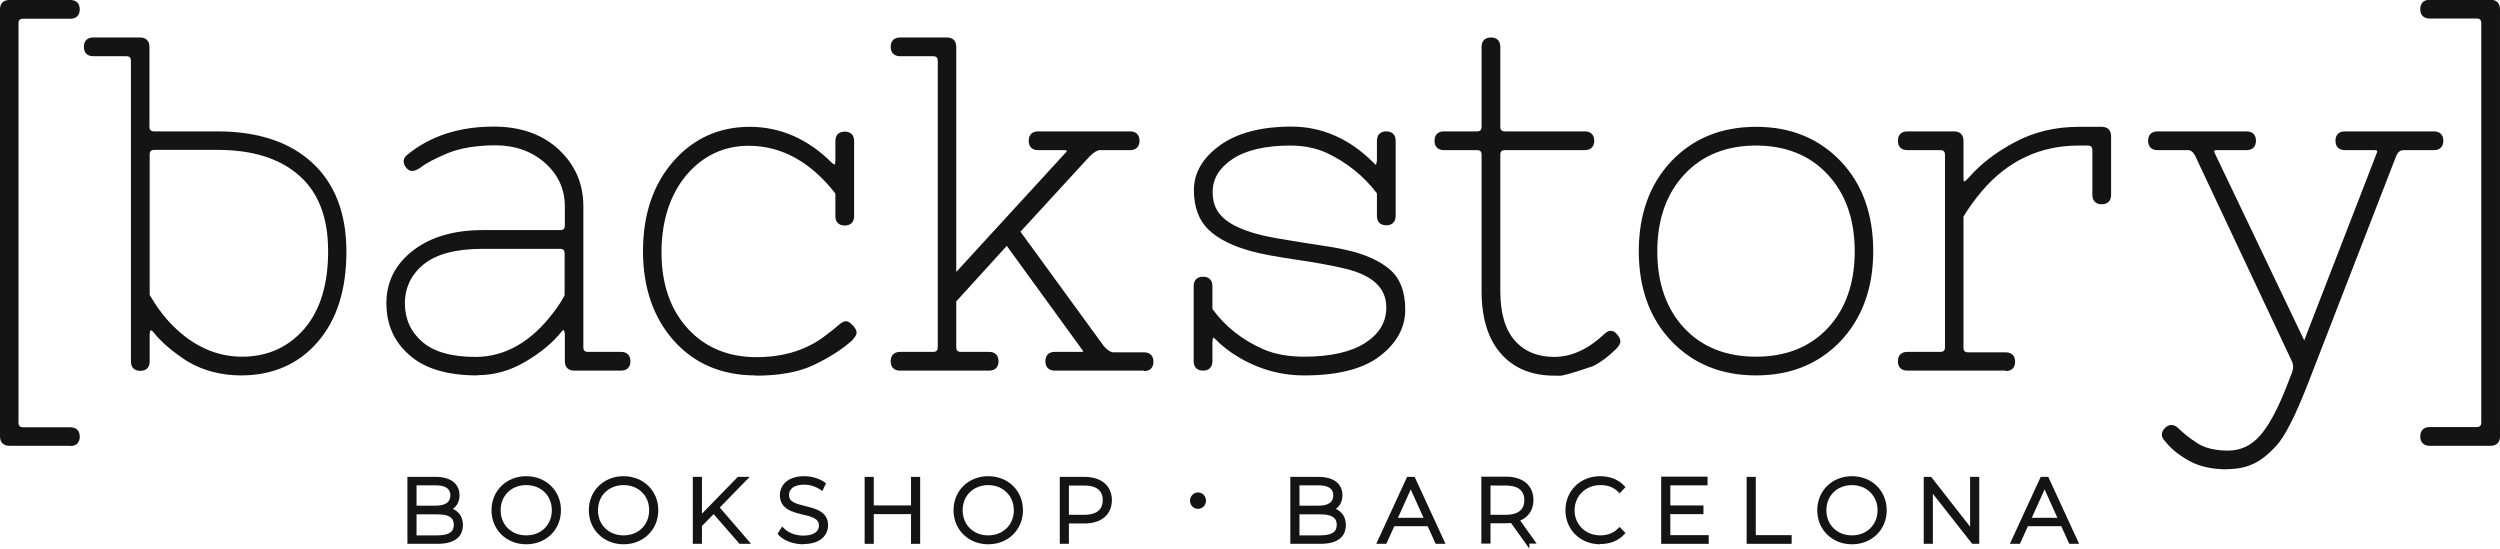 <?xml version="1.0" encoding="UTF-8"?> <svg xmlns="http://www.w3.org/2000/svg" id="Layer_2" viewBox="0 0 109.41 24.01"><g id="_Слой_1"><g><g><path d="M.1,19.1V.41C.1,.2,.2,.1,.41,.1H3.08c.21,0,.31,.1,.31,.31s-.1,.31-.31,.31H1.02c-.21,0-.31,.1-.31,.31V18.49c0,.21,.1,.31,.31,.31H3.08c.21,0,.31,.1,.31,.31s-.1,.31-.31,.31H.41c-.21,0-.31-.1-.31-.31Z" fill="#141414"></path><path d="M3.08,19.51H.41c-.26,0-.41-.15-.41-.41V.41c0-.26,.15-.41,.41-.41H3.08c.26,0,.41,.15,.41,.41s-.15,.41-.41,.41H1.02c-.15,0-.21,.06-.21,.21V18.49c0,.15,.06,.21,.21,.21H3.08c.26,0,.41,.15,.41,.41s-.15,.41-.41,.41ZM.41,.2c-.15,0-.21,.06-.21,.21V19.1c0,.15,.06,.21,.21,.21H3.08c.15,0,.21-.06,.21-.21s-.06-.21-.21-.21H1.02c-.26,0-.41-.15-.41-.41V1.02c0-.26,.15-.41,.41-.41H3.08c.15,0,.21-.06,.21-.21s-.06-.21-.21-.21H.41Z" fill="#141414"></path></g><g><path d="M6.45,5.54c0,.21,.1,.31,.31,.31h2.77c1.74,0,3.1,.45,4.07,1.34,.99,.89,1.48,2.16,1.48,3.82s-.41,2.94-1.23,3.89c-.82,.95-1.92,1.43-3.29,1.43-.85,0-1.62-.2-2.3-.6-.64-.41-1.14-.84-1.48-1.27-.11-.11-.19-.14-.25-.08-.05,.05-.08,.15-.08,.29v1.15c0,.21-.1,.31-.31,.31s-.31-.1-.31-.31V2.67c0-.21-.1-.31-.31-.31h-1.44c-.21,0-.31-.1-.31-.31s.1-.31,.31-.31h2.05c.21,0,.31,.1,.31,.31v3.49Zm0,7.4c.31,.55,.66,1.01,1.05,1.4,.92,.92,1.95,1.38,3.09,1.38s2.07-.41,2.79-1.24c.72-.83,1.08-1.99,1.08-3.47s-.43-2.61-1.29-3.38c-.86-.77-2.07-1.15-3.64-1.15h-2.77c-.21,0-.31,.1-.31,.31v6.16Z" fill="#141414"></path><path d="M10.56,16.43c-.86,0-1.65-.2-2.35-.61-.65-.42-1.16-.85-1.51-1.3-.07-.07-.1-.07-.1-.07-.02,.02-.05,.08-.05,.22v1.15c0,.26-.15,.41-.41,.41s-.41-.15-.41-.41V2.67c0-.15-.06-.21-.21-.21h-1.44c-.26,0-.41-.15-.41-.41s.15-.41,.41-.41h2.05c.26,0,.41,.15,.41,.41v3.49c0,.15,.06,.21,.21,.21h2.77c1.76,0,3.15,.46,4.13,1.36,1,.91,1.51,2.22,1.51,3.9s-.42,2.99-1.26,3.96c-.84,.97-1.97,1.46-3.36,1.46Zm-3.96-2.18h0c.08,0,.16,.05,.25,.14,.34,.44,.83,.86,1.46,1.26,.66,.38,1.42,.58,2.25,.58,1.33,0,2.41-.47,3.21-1.39,.8-.93,1.21-2.22,1.21-3.83s-.49-2.88-1.45-3.75c-.95-.87-2.29-1.31-4-1.31h-2.77c-.26,0-.41-.15-.41-.41V2.05c0-.15-.06-.21-.21-.21h-2.05c-.15,0-.21,.06-.21,.21s.06,.21,.21,.21h1.44c.26,0,.41,.15,.41,.41V15.82c0,.15,.06,.21,.21,.21s.21-.06,.21-.21v-1.15c0-.17,.04-.28,.11-.36,.04-.04,.08-.06,.13-.06Zm3.99,1.56c-1.17,0-2.23-.47-3.16-1.41-.39-.38-.74-.86-1.06-1.42v-.02s-.01-6.19-.01-6.19c0-.26,.15-.41,.41-.41h2.77c1.58,0,2.82,.4,3.7,1.17,.88,.78,1.33,1.95,1.33,3.46s-.37,2.69-1.1,3.54c-.73,.85-1.7,1.28-2.87,1.28Zm-4.04-2.9c.31,.53,.65,.98,1.02,1.35,.89,.89,1.91,1.35,3.02,1.35s2.02-.41,2.72-1.21c.7-.81,1.05-1.95,1.05-3.41s-.42-2.56-1.26-3.3c-.84-.75-2.04-1.13-3.57-1.13h-2.77c-.15,0-.21,.06-.21,.21v6.14Z" fill="#141414"></path></g><g><path d="M21.61,5.65c1.15,0,2.07,.33,2.77,.98,.7,.65,1.05,1.46,1.05,2.41v6.16c0,.21,.1,.31,.31,.31h1.44c.21,0,.31,.1,.31,.31s-.1,.31-.31,.31h-2.05c-.21,0-.31-.1-.31-.31v-1.15c0-.14-.03-.23-.08-.29s-.14-.03-.25,.08c-.37,.47-.88,.89-1.54,1.28-.66,.39-1.34,.59-2.05,.59-1.27,0-2.24-.28-2.9-.85-.66-.57-.99-1.3-.99-2.21s.38-1.65,1.13-2.23c.75-.58,1.75-.87,2.98-.87h3.39c.21,0,.31-.1,.31-.31v-.82c0-.79-.3-1.46-.9-1.98-.6-.53-1.34-.79-2.22-.79s-1.6,.12-2.16,.36c-.56,.24-.96,.45-1.18,.63-.23,.18-.4,.18-.51,.02-.12-.16-.1-.3,.05-.41,.99-.81,2.22-1.21,3.72-1.21Zm3.2,5.44c0-.21-.1-.31-.31-.31h-3.39c-1.19,0-2.07,.23-2.64,.7-.57,.47-.85,1.06-.85,1.78s.26,1.31,.79,1.77c.53,.46,1.33,.69,2.39,.69,1.33,0,2.5-.67,3.51-2.01,.18-.23,.34-.49,.49-.76v-1.85Z" fill="#141414"></path><path d="M20.89,16.43c-1.29,0-2.29-.29-2.96-.88-.68-.58-1.02-1.35-1.02-2.28s.39-1.71,1.17-2.31c.77-.59,1.79-.89,3.04-.89h3.39c.15,0,.21-.06,.21-.21v-.82c0-.76-.29-1.4-.87-1.91-.58-.51-1.31-.77-2.15-.77s-1.57,.12-2.12,.35c-.55,.23-.94,.44-1.16,.61-.16,.12-.29,.17-.42,.16-.09-.01-.17-.07-.24-.16-.15-.21-.12-.41,.07-.55,1-.82,2.27-1.23,3.78-1.23,1.17,0,2.13,.34,2.84,1,.72,.67,1.08,1.5,1.08,2.49v6.16c0,.15,.06,.21,.21,.21h1.44c.26,0,.41,.15,.41,.41s-.15,.41-.41,.41h-2.05c-.26,0-.41-.15-.41-.41v-1.15c0-.13-.03-.19-.05-.22,0,0-.04,.01-.1,.08-.37,.47-.9,.91-1.56,1.3-.67,.4-1.38,.6-2.11,.6Zm.23-6.16c-1.2,0-2.19,.29-2.92,.85-.72,.56-1.09,1.28-1.09,2.15s.32,1.59,.95,2.13c.64,.55,1.59,.83,2.83,.83,.69,0,1.37-.19,2-.57,.64-.38,1.15-.8,1.51-1.26,.1-.1,.18-.15,.26-.15h0c.05,0,.1,.02,.13,.06,.08,.08,.11,.19,.11,.36v1.15c0,.15,.06,.21,.21,.21h2.05c.15,0,.21-.06,.21-.21s-.06-.21-.21-.21h-1.44c-.26,0-.41-.15-.41-.41v-6.16c0-.93-.34-1.71-1.02-2.34-.68-.63-1.59-.95-2.71-.95-1.46,0-2.69,.4-3.66,1.19-.09,.07-.13,.14-.03,.28,.03,.04,.07,.07,.1,.08,.07,0,.16-.03,.26-.12,.23-.18,.64-.4,1.21-.64,.57-.24,1.31-.37,2.2-.37s1.67,.27,2.28,.82c.62,.54,.94,1.24,.94,2.06v.82c0,.26-.15,.41-.41,.41h-3.39Zm-.31,5.55c-1.09,0-1.92-.24-2.46-.71-.55-.48-.83-1.1-.83-1.84s.3-1.37,.89-1.85c.58-.48,1.49-.72,2.7-.72h3.39c.26,0,.41,.15,.41,.41v1.9c-.17,.28-.34,.54-.51,.77-1.03,1.36-2.24,2.05-3.59,2.05Zm.31-4.93c-1.16,0-2.03,.23-2.58,.68-.54,.44-.82,1.02-.82,1.7s.25,1.25,.76,1.69c.51,.44,1.29,.66,2.33,.66,1.29,0,2.45-.66,3.43-1.97,.17-.22,.33-.46,.47-.73v-1.82c0-.15-.06-.21-.21-.21h-3.39Z" fill="#141414"></path></g><g><path d="M36.67,8.42c-1.11-1.44-2.41-2.16-3.9-2.16-1.11,0-2.04,.44-2.79,1.31-.74,.89-1.11,2.04-1.11,3.45s.39,2.54,1.17,3.4c.78,.86,1.81,1.28,3.08,1.28s2.31-.34,3.16-1.03c.22-.16,.39-.3,.51-.41,.12-.11,.22-.15,.29-.11,.07,.03,.14,.09,.21,.17,.07,.08,.1,.15,.1,.22s-.06,.15-.18,.28c-.45,.4-1,.75-1.65,1.05-.65,.3-1.48,.45-2.48,.45-1.45,0-2.62-.5-3.5-1.49-.88-.99-1.33-2.28-1.33-3.85s.43-2.86,1.29-3.85c.86-.99,1.96-1.49,3.28-1.49s2.5,.51,3.52,1.54c.22,.19,.33,.12,.33-.21v-.82c0-.21,.1-.31,.31-.31s.31,.1,.31,.31v3.29c0,.21-.1,.31-.31,.31s-.31-.1-.31-.31v-1.03Z" fill="#141414"></path><path d="M33.07,16.43c-1.47,0-2.68-.51-3.58-1.52-.9-1.01-1.35-2.33-1.35-3.92s.44-2.91,1.32-3.92c.88-1.01,2.01-1.52,3.35-1.52s2.55,.53,3.59,1.57c.08,.07,.12,.08,.13,.08,0,0,.03-.04,.03-.21v-.82c0-.26,.15-.41,.41-.41s.41,.15,.41,.41v3.29c0,.26-.15,.41-.41,.41s-.41-.15-.41-.41v-.99c-1.08-1.39-2.36-2.09-3.8-2.09-1.07,0-1.99,.43-2.72,1.28-.72,.87-1.09,2.01-1.09,3.39s.39,2.5,1.15,3.33c.76,.83,1.77,1.25,3.01,1.25s2.27-.34,3.1-1.01c.21-.16,.38-.29,.51-.41,.06-.05,.24-.21,.4-.13,.08,.04,.16,.11,.24,.2,.08,.1,.13,.19,.13,.28,0,.09-.07,.2-.21,.35-.46,.41-1.03,.76-1.68,1.07-.66,.31-1.51,.46-2.52,.46Zm-.26-10.68c-1.29,0-2.36,.49-3.2,1.46-.84,.97-1.27,2.24-1.27,3.79s.44,2.82,1.3,3.79c.86,.97,2.01,1.46,3.43,1.46,.98,0,1.8-.15,2.43-.44,.64-.29,1.19-.64,1.63-1.03,.15-.15,.15-.2,.15-.2,0-.02-.01-.07-.08-.15-.06-.07-.12-.12-.17-.15,0,0-.06,0-.17,.1-.13,.12-.31,.26-.52,.42-.86,.69-1.95,1.05-3.22,1.05s-2.36-.44-3.16-1.32c-.79-.87-1.2-2.04-1.2-3.47s.38-2.61,1.13-3.51c.77-.9,1.74-1.35,2.87-1.35,1.52,0,2.86,.74,3.98,2.2l.02,.03v1.06c0,.15,.06,.21,.21,.21s.21-.06,.21-.21v-3.29c0-.15-.06-.21-.21-.21s-.21,.06-.21,.21v.82c0,.14-.02,.33-.15,.39-.14,.06-.29-.07-.34-.11-1.01-1.01-2.17-1.52-3.46-1.52Z" fill="#141414"></path></g><g><path d="M39.38,15.51h1.44c.21,0,.31-.1,.31-.31V2.67c0-.21-.1-.31-.31-.31h-1.44c-.21,0-.31-.1-.31-.31s.1-.31,.31-.31h2.05c.21,0,.31,.1,.31,.31V12.16l4.93-5.38c.08-.07,.11-.14,.09-.21-.02-.07-.09-.1-.2-.1h-1.15c-.21,0-.31-.1-.31-.31s.1-.31,.31-.31h4.03c.21,0,.31,.1,.31,.31s-.1,.31-.31,.31h-1.31c-.15,0-.33,.1-.53,.31l-3.08,3.35,3.7,5.07c.18,.21,.35,.31,.51,.31h1.34c.21,0,.31,.1,.31,.31s-.1,.31-.31,.31h-3.9c-.21,0-.31-.1-.31-.31s.1-.31,.31-.31h1.13c.25,0,.28-.1,.1-.31l-3.33-4.58-2.32,2.55v2.03c0,.21,.1,.31,.31,.31h1.23c.21,0,.31,.1,.31,.31s-.1,.31-.31,.31h-3.9c-.21,0-.31-.1-.31-.31s.1-.31,.31-.31Z" fill="#141414"></path><path d="M50.06,16.22h-3.9c-.26,0-.41-.15-.41-.41s.15-.41,.41-.41h1.13c.08,0,.11-.01,.12-.02,0,0-.02-.05-.09-.13l-3.26-4.49-2.21,2.43v2c0,.15,.06,.21,.21,.21h1.23c.26,0,.41,.15,.41,.41s-.15,.41-.41,.41h-3.9c-.26,0-.41-.15-.41-.41s.15-.41,.41-.41h1.44c.15,0,.21-.06,.21-.21V2.67c0-.15-.06-.21-.21-.21h-1.44c-.26,0-.41-.15-.41-.41s.15-.41,.41-.41h2.05c.26,0,.41,.15,.41,.41V11.9l4.76-5.19c.06-.05,.08-.08,.07-.11s-.07-.03-.1-.03h-1.15c-.26,0-.41-.15-.41-.41s.15-.41,.41-.41h4.03c.26,0,.41,.15,.41,.41s-.15,.41-.41,.41h-1.32c-.12,0-.28,.1-.46,.28l-3.02,3.29,3.65,5.01c.15,.17,.3,.27,.43,.27h1.33c.26,0,.41,.15,.41,.41s-.15,.41-.41,.41Zm-3.9-.62c-.15,0-.21,.06-.21,.21s.06,.21,.21,.21h3.9c.15,0,.21-.06,.21-.21s-.06-.21-.21-.21h-1.33c-.2,0-.39-.11-.59-.34l-3.75-5.15,.06-.06,3.08-3.35c.23-.23,.43-.34,.61-.34h1.32c.15,0,.21-.06,.21-.21s-.06-.21-.21-.21h-4.03c-.15,0-.21,.06-.21,.21s.06,.21,.21,.21h1.15c.21,0,.27,.11,.29,.17,.02,.08,.02,.19-.12,.31l-5.09,5.56V2.05c0-.15-.06-.21-.21-.21h-2.05c-.15,0-.21,.06-.21,.21s.06,.21,.21,.21h1.44c.26,0,.41,.15,.41,.41V15.2c0,.26-.15,.41-.41,.41h-1.44c-.15,0-.21,.06-.21,.21s.06,.21,.21,.21h3.9c.15,0,.21-.06,.21-.21s-.06-.21-.21-.21h-1.23c-.26,0-.41-.15-.41-.41v-2.07l.03-.03,2.4-2.64,3.4,4.68c.07,.08,.17,.22,.11,.34-.06,.13-.24,.13-.3,.13h-1.13Z" fill="#141414"></path></g><g><path d="M57.07,15.71c1.19,0,2.11-.21,2.74-.63,.64-.42,.96-.96,.96-1.63,0-.9-.65-1.51-1.95-1.81-.6-.14-1.33-.27-2.18-.39-.84-.12-1.44-.24-1.83-.35-.82-.22-1.44-.52-1.85-.91-.41-.39-.62-.95-.62-1.66s.37-1.35,1.1-1.88c.73-.53,1.76-.8,3.07-.8s2.49,.51,3.51,1.54c.12,.14,.21,.16,.26,.08,.05-.08,.07-.18,.07-.29v-.82c0-.21,.1-.31,.31-.31s.31,.1,.31,.31v3.29c0,.21-.1,.31-.31,.31s-.31-.1-.31-.31v-1.03c-.59-.78-1.34-1.39-2.26-1.83-.48-.22-1.02-.33-1.62-.33-1.12,0-1.99,.2-2.6,.61-.61,.4-.91,.91-.91,1.53s.26,1.09,.79,1.43c.53,.34,1.33,.59,2.41,.75,.47,.08,.94,.16,1.42,.23,.48,.07,.91,.14,1.29,.23,.79,.18,1.41,.45,1.85,.82,.44,.37,.66,.93,.66,1.69s-.36,1.41-1.08,1.96c-.72,.55-1.8,.82-3.24,.82-1.12,0-2.16-.33-3.12-.99-.27-.19-.49-.37-.64-.52-.15-.16-.25-.2-.29-.11-.04,.08-.06,.18-.06,.29v.82c0,.21-.1,.31-.31,.31s-.31-.1-.31-.31v-3.29c0-.21,.1-.31,.31-.31s.31,.1,.31,.31v1.03c.56,.79,1.33,1.4,2.3,1.83,.51,.22,1.11,.33,1.81,.33Z" fill="#141414"></path><path d="M57.07,16.43c-1.14,0-2.21-.34-3.18-1-.28-.2-.5-.38-.65-.54-.07-.07-.11-.1-.14-.12-.03,.06-.04,.14-.04,.22v.82c0,.26-.15,.41-.41,.41s-.41-.15-.41-.41v-3.29c0-.26,.15-.41,.41-.41s.41,.15,.41,.41v1c.55,.76,1.3,1.36,2.24,1.77,.49,.21,1.09,.32,1.77,.32,1.17,0,2.07-.21,2.69-.61,.61-.4,.91-.91,.91-1.55,0-.86-.61-1.42-1.87-1.71-.6-.14-1.33-.27-2.17-.39-.85-.13-1.45-.24-1.84-.35-.83-.22-1.47-.54-1.89-.94-.43-.41-.65-.99-.65-1.74s.38-1.41,1.14-1.96c.75-.54,1.8-.82,3.13-.82s2.54,.53,3.58,1.57c.08,.09,.12,.1,.12,.1,.02-.06,.04-.14,.04-.23v-.82c0-.26,.15-.41,.41-.41s.41,.15,.41,.41v3.29c0,.26-.15,.41-.41,.41s-.41-.15-.41-.41v-.99c-.57-.75-1.31-1.35-2.2-1.77-.46-.21-1-.32-1.58-.32-1.1,0-1.96,.2-2.54,.59-.58,.39-.87,.86-.87,1.45s.24,1.02,.75,1.34c.51,.33,1.31,.57,2.38,.73,.46,.08,.93,.16,1.42,.23,.48,.07,.92,.14,1.3,.23,.81,.18,1.45,.47,1.89,.84,.46,.39,.69,.98,.69,1.77s-.38,1.48-1.12,2.04c-.73,.56-1.84,.84-3.3,.84Zm-3.99-1.87c.08,0,.18,.06,.3,.19,.14,.15,.35,.32,.62,.51,.94,.64,1.97,.97,3.07,.97,1.41,0,2.48-.27,3.17-.8,.69-.53,1.04-1.16,1.04-1.88s-.21-1.27-.62-1.62c-.42-.36-1.03-.63-1.81-.8-.38-.08-.81-.16-1.29-.22-.49-.07-.97-.15-1.42-.23-1.09-.17-1.91-.42-2.45-.76-.56-.35-.84-.86-.84-1.51s.32-1.19,.96-1.61c.62-.41,1.52-.62,2.66-.62,.61,0,1.17,.11,1.67,.34,.93,.44,1.7,1.07,2.3,1.86l.02,.03v1.06c0,.15,.06,.21,.21,.21s.21-.06,.21-.21v-3.29c0-.15-.06-.21-.21-.21s-.21,.06-.21,.21v.82c0,.13-.03,.24-.09,.34-.03,.05-.08,.09-.14,.09,0,0-.01,0-.02,0-.08,0-.16-.05-.26-.16-1-1-2.16-1.51-3.44-1.51s-2.3,.26-3.01,.78c-.7,.51-1.06,1.12-1.06,1.8s.2,1.22,.59,1.59c.4,.38,1,.68,1.8,.89,.38,.11,.99,.22,1.82,.35,.85,.12,1.58,.25,2.19,.39,1.35,.31,2.03,.95,2.03,1.91,0,.7-.34,1.28-1,1.72-.65,.43-1.59,.64-2.8,.64-.71,0-1.33-.11-1.85-.34-.99-.43-1.77-1.06-2.34-1.86l-.02-.03v-1.06c0-.15-.06-.21-.21-.21s-.21,.06-.21,.21v3.29c0,.15,.06,.21,.21,.21s.21-.06,.21-.21v-.82c0-.12,.02-.24,.07-.33,.03-.05,.07-.09,.13-.1,0,0,.02,0,.03,0Z" fill="#141414"></path></g><g><path d="M70.28,14.69c.14-.14,.26-.15,.37-.04,.11,.11,.16,.2,.16,.27,.01,.07-.03,.16-.14,.27-.33,.33-.66,.58-.99,.74-.85,.29-1.34,.43-1.46,.42-.12,0-.19-.01-.21-.01-.96,0-1.71-.31-2.26-.92-.55-.62-.82-1.51-.82-2.67V6.78c0-.21-.1-.31-.31-.31h-1.44c-.21,0-.31-.1-.31-.31s.1-.31,.31-.31h1.44c.21,0,.31-.1,.31-.31V2.05c0-.21,.1-.31,.31-.31s.31,.1,.31,.31v3.49c0,.21,.1,.31,.31,.31h3.49c.21,0,.31,.1,.31,.31s-.1,.31-.31,.31h-3.49c-.21,0-.31,.1-.31,.31v5.96c0,.99,.22,1.73,.66,2.23,.44,.5,1.04,.75,1.82,.75s1.52-.34,2.25-1.03Z" fill="#141414"></path><path d="M68.23,16.44s0,0-.01,0c-.12,0-.19,0-.2,0-.98,0-1.77-.32-2.33-.96-.56-.63-.85-1.55-.85-2.74V6.78c0-.15-.06-.21-.21-.21h-1.44c-.26,0-.41-.15-.41-.41s.15-.41,.41-.41h1.44c.15,0,.21-.06,.21-.21V2.05c0-.26,.15-.41,.41-.41s.41,.15,.41,.41v3.49c0,.15,.06,.21,.21,.21h3.49c.26,0,.41,.15,.41,.41s-.15,.41-.41,.41h-3.49c-.15,0-.21,.06-.21,.21v5.96c0,.96,.21,1.68,.63,2.16,.42,.48,1,.72,1.74,.72s1.48-.34,2.18-1c.25-.25,.44-.11,.51-.04,.13,.13,.19,.24,.19,.34,.02,.08-.04,.2-.17,.34-.34,.34-.68,.59-1.01,.76-1.11,.38-1.39,.43-1.5,.43Zm-5.04-10.49c-.15,0-.21,.06-.21,.21s.06,.21,.21,.21h1.44c.26,0,.41,.15,.41,.41v5.96c0,1.13,.27,2.01,.8,2.6,.53,.59,1.26,.89,2.19,.89,.01,0,.08,0,.21,0h0c.06,0,.32-.04,1.42-.42,.3-.15,.63-.4,.95-.72,.12-.12,.12-.17,.12-.18,0-.03,0-.09-.14-.21-.04-.04-.09-.09-.23,.04h0c-.74,.7-1.52,1.06-2.32,1.06s-1.44-.26-1.89-.78c-.45-.52-.68-1.29-.68-2.3V6.78c0-.26,.15-.41,.41-.41h3.49c.15,0,.21-.06,.21-.21s-.06-.21-.21-.21h-3.49c-.26,0-.41-.15-.41-.41V2.05c0-.15-.06-.21-.21-.21s-.21,.06-.21,.21v3.49c0,.26-.15,.41-.41,.41h-1.44Z" fill="#141414"></path></g><g><path d="M73.22,14.85c-.93-.99-1.4-2.27-1.4-3.86s.47-2.88,1.4-3.86c.93-.99,2.14-1.48,3.64-1.48s2.7,.49,3.64,1.48c.93,.99,1.4,2.27,1.4,3.86s-.47,2.88-1.4,3.86c-.93,.99-2.14,1.48-3.64,1.48s-2.71-.49-3.64-1.48Zm3.64-8.59c-1.33,0-2.4,.43-3.2,1.29-.81,.86-1.21,2.01-1.21,3.44s.4,2.57,1.2,3.43c.8,.86,1.87,1.28,3.22,1.28s2.41-.43,3.22-1.28c.8-.86,1.2-2,1.2-3.43s-.4-2.58-1.21-3.44c-.81-.86-1.88-1.29-3.2-1.29Z" fill="#141414"></path><path d="M76.85,16.43c-1.52,0-2.76-.51-3.71-1.51-.95-1-1.42-2.32-1.42-3.93s.48-2.93,1.42-3.93c.95-1,2.19-1.51,3.71-1.51s2.76,.51,3.71,1.51c.95,1,1.42,2.32,1.42,3.93s-.48,2.93-1.42,3.93c-.95,1-2.19,1.51-3.71,1.51Zm0-10.68c-1.46,0-2.66,.49-3.56,1.45-.91,.96-1.37,2.24-1.37,3.79s.46,2.83,1.37,3.79h0c.91,.96,2.11,1.45,3.56,1.45s2.66-.49,3.56-1.45c.91-.96,1.37-2.24,1.37-3.79s-.46-2.83-1.37-3.79c-.91-.96-2.11-1.45-3.56-1.45Zm0,10.07c-1.37,0-2.47-.44-3.29-1.32-.82-.87-1.23-2.05-1.23-3.5s.42-2.63,1.24-3.51c.82-.88,1.93-1.33,3.28-1.33s2.45,.45,3.28,1.33c.82,.88,1.24,2.06,1.24,3.51s-.41,2.63-1.23,3.5c-.82,.87-1.92,1.32-3.29,1.32Zm0-9.45c-1.29,0-2.35,.42-3.13,1.26-.79,.84-1.19,1.98-1.19,3.37s.4,2.53,1.18,3.36c.78,.83,1.83,1.25,3.14,1.25s2.36-.42,3.14-1.25c.78-.83,1.18-1.96,1.18-3.36s-.4-2.53-1.19-3.37c-.78-.84-1.84-1.26-3.13-1.26Z" fill="#141414"></path></g><g><path d="M90.97,6.26c-1.73,0-3.16,.68-4.31,2.03-.33,.38-.6,.77-.82,1.15v5.75c0,.21,.1,.31,.31,.31h1.64c.21,0,.31,.1,.31,.31s-.1,.31-.31,.31h-4.31c-.21,0-.31-.1-.31-.31s.1-.31,.31-.31h1.44c.21,0,.31-.1,.31-.31V6.78c0-.21-.1-.31-.31-.31h-1.44c-.21,0-.31-.1-.31-.31s.1-.31,.31-.31h2.05c.21,0,.31,.1,.31,.31v1.62c0,.34,.14,.35,.43,.02,.51-.58,1.17-1.08,1.98-1.51,.81-.43,1.72-.65,2.72-.65h1.01c.21,0,.31,.1,.31,.31v2.57c0,.21-.1,.31-.31,.31s-.31-.1-.31-.31v-1.95c0-.21-.1-.31-.31-.31h-.39Z" fill="#141414"></path><path d="M87.78,16.22h-4.31c-.26,0-.41-.15-.41-.41s.15-.41,.41-.41h1.44c.15,0,.21-.06,.21-.21V6.78c0-.15-.06-.21-.21-.21h-1.44c-.26,0-.41-.15-.41-.41s.15-.41,.41-.41h2.05c.26,0,.41,.15,.41,.41v1.62c0,.12,.02,.16,.03,.17,0,0,.07-.03,.23-.21,.51-.58,1.19-1.1,2.01-1.53,.83-.44,1.76-.66,2.77-.66h1.01c.26,0,.41,.15,.41,.41v2.57c0,.26-.15,.41-.41,.41s-.41-.15-.41-.41v-1.95c0-.15-.06-.21-.21-.21h-.39c-1.69,0-3.11,.67-4.24,2-.31,.37-.58,.74-.8,1.11v5.73c0,.15,.06,.21,.21,.21h1.64c.26,0,.41,.15,.41,.41s-.15,.41-.41,.41Zm-4.31-.62c-.15,0-.21,.06-.21,.21s.06,.21,.21,.21h4.31c.15,0,.21-.06,.21-.21s-.06-.21-.21-.21h-1.64c-.26,0-.41-.15-.41-.41v-5.8c.24-.39,.52-.78,.85-1.17,1.17-1.37,2.64-2.07,4.39-2.07h.39c.26,0,.41,.15,.41,.41v1.95c0,.15,.06,.21,.21,.21s.21-.06,.21-.21v-2.57c0-.15-.06-.21-.21-.21h-1.01c-.98,0-1.88,.21-2.67,.64-.8,.42-1.46,.93-1.95,1.49-.2,.23-.34,.31-.46,.26-.13-.05-.15-.22-.15-.35v-1.62c0-.15-.06-.21-.21-.21h-2.05c-.15,0-.21,.06-.21,.21s.06,.21,.21,.21h1.44c.26,0,.41,.15,.41,.41V15.2c0,.26-.15,.41-.41,.41h-1.44Z" fill="#141414"></path></g><g><path d="M99.54,19.43c-.35,.38-.68,.65-1.01,.79-.32,.14-.67,.22-1.06,.22-.64,0-1.18-.12-1.62-.36-.44-.24-.77-.51-1.01-.81-.16-.16-.18-.32-.04-.46,.14-.14,.28-.15,.43-.01,.23,.23,.52,.46,.87,.69,.35,.23,.82,.34,1.4,.34s1.08-.24,1.49-.71c.41-.47,.81-1.23,1.21-2.27l.21-.53c.05-.18,.05-.34,0-.49l-4.25-9.04c-.11-.21-.25-.31-.41-.31h-1.34c-.21,0-.31-.1-.31-.31s.1-.31,.31-.31h3.9c.21,0,.31,.1,.31,.31s-.1,.31-.31,.31h-1.27c-.25,0-.31,.1-.21,.31l3.88,8.12c.07,.19,.14,.19,.23,0l3.14-8.12c.1-.21,.03-.31-.21-.31h-1.27c-.21,0-.31-.1-.31-.31s.1-.31,.31-.31h3.9c.21,0,.31,.1,.31,.31s-.1,.31-.31,.31h-1.34c-.18,0-.32,.1-.41,.31l-3.9,10.07c-.53,1.34-.98,2.21-1.33,2.59Z" fill="#141414"></path><path d="M97.48,20.54c-.66,0-1.22-.12-1.67-.37-.45-.25-.8-.53-1.04-.84-.27-.26-.14-.48-.03-.59,.17-.18,.38-.19,.57-.02,.23,.23,.52,.46,.86,.68,.33,.21,.78,.32,1.34,.32s1.03-.23,1.41-.67c.4-.46,.8-1.22,1.19-2.24l.21-.54c.05-.15,.05-.29,0-.42l-4.25-9.03c-.09-.17-.19-.25-.32-.25h-1.33c-.26,0-.41-.15-.41-.41s.15-.41,.41-.41h3.9c.26,0,.41,.15,.41,.41s-.15,.41-.41,.41h-1.27c-.11,0-.15,.02-.15,.03,0,0,0,.05,.04,.13l3.88,8.12s.02,.04,.02,.05c0-.01,.01-.03,.02-.05l3.14-8.11c.04-.09,.04-.13,.03-.14,0-.01-.05-.03-.14-.03h-1.27c-.26,0-.41-.15-.41-.41s.15-.41,.41-.41h3.9c.26,0,.41,.15,.41,.41s-.15,.41-.41,.41h-1.33c-.09,0-.22,.03-.32,.25l-3.9,10.06c-.54,1.37-.98,2.22-1.34,2.62h0c-.36,.39-.71,.67-1.04,.81-.33,.15-.7,.22-1.1,.22Zm-2.45-1.74s-.09,.03-.15,.08c-.07,.08-.12,.17,.04,.32,.23,.3,.56,.56,.98,.79,.42,.23,.95,.35,1.58,.35,.37,0,.71-.07,1.02-.21,.31-.14,.63-.4,.97-.77h0c.34-.37,.78-1.23,1.31-2.56l3.9-10.07c.12-.25,.28-.37,.5-.37h1.33c.15,0,.21-.06,.21-.21s-.06-.21-.21-.21h-3.9c-.15,0-.21,.06-.21,.21s.06,.21,.21,.21h1.27c.16,0,.26,.04,.31,.12,.05,.08,.05,.19-.02,.33l-3.14,8.11c-.02,.06-.09,.21-.21,.21h0c-.12,0-.18-.15-.2-.21l-3.88-8.11c-.07-.13-.08-.24-.03-.32,.05-.09,.16-.13,.33-.13h1.27c.15,0,.21-.06,.21-.21s-.06-.21-.21-.21h-3.9c-.15,0-.21,.06-.21,.21s.06,.21,.21,.21h1.33c.2,0,.37,.12,.5,.36l4.26,9.04c.07,.18,.07,.37,0,.57l-.21,.54c-.4,1.05-.81,1.82-1.23,2.3-.43,.49-.95,.74-1.56,.74s-1.09-.12-1.45-.35c-.35-.23-.65-.46-.89-.7-.05-.05-.1-.07-.14-.07Z" fill="#141414"></path></g><g><path d="M106.02,19.1c0-.21,.1-.31,.31-.31h2.05c.21,0,.31-.1,.31-.31V1.02c0-.21-.1-.31-.31-.31h-2.05c-.21,0-.31-.1-.31-.31s.1-.31,.31-.31h2.67c.21,0,.31,.1,.31,.31V19.1c0,.21-.1,.31-.31,.31h-2.67c-.21,0-.31-.1-.31-.31Z" fill="#141414"></path><path d="M109,19.51h-2.67c-.26,0-.41-.15-.41-.41s.15-.41,.41-.41h2.05c.15,0,.21-.06,.21-.21V1.02c0-.15-.06-.21-.21-.21h-2.05c-.26,0-.41-.15-.41-.41s.15-.41,.41-.41h2.67c.26,0,.41,.15,.41,.41V19.1c0,.26-.15,.41-.41,.41Zm-2.67-.62c-.15,0-.21,.06-.21,.21s.06,.21,.21,.21h2.67c.15,0,.21-.06,.21-.21V.41c0-.15-.06-.21-.21-.21h-2.67c-.15,0-.21,.06-.21,.21s.06,.21,.21,.21h2.05c.26,0,.41,.15,.41,.41V18.49c0,.26-.15,.41-.41,.41h-2.05Z" fill="#141414"></path></g><g><path d="M20.16,22.98c0,.46-.34,.72-1.01,.72h-1.22v-2.73h1.14c.59,0,.94,.25,.94,.7,0,.32-.18,.53-.46,.62,.39,.07,.6,.31,.6,.69Zm-2.03-1.84v1.09h.93c.47,0,.75-.18,.75-.55s-.27-.54-.75-.54h-.93Zm1.83,1.82c0-.39-.28-.56-.81-.56h-1.02v1.13h1.02c.52,0,.81-.17,.81-.57Z" fill="#141414"></path><path d="M19.15,23.8h-1.32v-2.93h1.24c.65,0,1.04,.3,1.04,.8,0,.26-.1,.47-.29,.6,.28,.13,.44,.37,.44,.71,0,.31-.14,.82-1.11,.82Zm-1.12-.2h0v-2.46h.1v-.07h-.1v2.53Zm.2-.17h.92c.29,0,.49-.06,.6-.16,.07-.07,.11-.17,.11-.3,0-.2-.07-.46-.71-.46h-.92v.93Zm1.81-.3s0,0,0,.01c0,0,0,0,0-.01Zm-1.81-1h.83c.43,0,.65-.15,.65-.45s-.22-.44-.65-.44h-.83v.89Zm1.55-.83c.08,.1,.12,.23,.12,.38,0,.03,0,.06,0,.09,0-.04,0-.07,0-.11,0-.16-.05-.28-.13-.37Z" fill="#141414"></path></g><g><path d="M21.6,22.33c0-.79,.61-1.39,1.42-1.39s1.42,.59,1.42,1.39-.61,1.39-1.42,1.39-1.42-.59-1.42-1.39Zm2.64,0c0-.69-.52-1.2-1.22-1.2s-1.22,.51-1.22,1.2,.52,1.2,1.22,1.2,1.22-.51,1.22-1.2Z" fill="#141414"></path><path d="M23.03,23.82c-.87,0-1.52-.64-1.52-1.49s.65-1.49,1.52-1.49,1.52,.64,1.52,1.49-.65,1.49-1.52,1.49Zm0-2.59c-.65,0-1.12,.46-1.12,1.1s.47,1.1,1.12,1.1,1.12-.46,1.12-1.1-.47-1.1-1.12-1.1Zm.96,.19c.22,.23,.36,.55,.36,.91s-.13,.68-.36,.91c.23-.23,.36-.54,.36-.91s-.13-.68-.36-.91Z" fill="#141414"></path></g><g><path d="M25.87,22.33c0-.79,.61-1.39,1.42-1.39s1.42,.59,1.42,1.39-.61,1.39-1.42,1.39-1.42-.59-1.42-1.39Zm2.64,0c0-.69-.52-1.2-1.22-1.2s-1.22,.51-1.22,1.2,.52,1.2,1.22,1.2,1.22-.51,1.22-1.2Z" fill="#141414"></path><path d="M27.29,23.82c-.87,0-1.52-.64-1.52-1.49s.65-1.49,1.52-1.49,1.52,.64,1.52,1.49-.65,1.49-1.52,1.49Zm0-2.59c-.65,0-1.12,.46-1.12,1.1s.47,1.1,1.12,1.1,1.12-.46,1.12-1.1-.47-1.1-1.12-1.1Zm1.21,.58c.07,.16,.1,.34,.1,.53s-.04,.37-.1,.53c.07-.16,.11-.34,.11-.53s-.04-.37-.11-.53Z" fill="#141414"></path></g><g><path d="M31.23,22.35l-.61,.63v.72h-.2v-2.73h.2v1.76l1.71-1.76h.24l-1.2,1.24,1.28,1.49h-.24l-1.18-1.35Z" fill="#141414"></path><polygon points="32.87 23.8 32.36 23.8 32.33 23.76 31.23 22.5 30.72 23.02 30.72 23.8 30.32 23.8 30.32 20.87 30.72 20.87 30.72 22.48 32.29 20.87 32.81 20.87 31.5 22.21 32.87 23.8" fill="#141414"></polygon></g><g><path d="M34.16,23.35l.09-.15c.19,.2,.53,.34,.9,.34,.55,0,.79-.24,.79-.53,0-.82-1.71-.33-1.71-1.34,0-.39,.3-.73,.97-.73,.3,0,.61,.09,.82,.25l-.07,.16c-.23-.16-.5-.23-.75-.23-.53,0-.77,.25-.77,.55,0,.82,1.71,.34,1.71,1.33,0,.39-.31,.72-.98,.72-.41,0-.8-.15-1-.37Z" fill="#141414"></path><path d="M35.15,23.82c-.43,0-.85-.16-1.07-.4l-.05-.06,.2-.32,.09,.09c.18,.19,.51,.31,.83,.31,.44,0,.69-.16,.69-.44,0-.29-.27-.38-.71-.48-.44-.11-1-.24-1-.85,0-.38,.28-.83,1.07-.83,.32,0,.65,.1,.88,.26l.07,.05-.16,.34-.1-.07c-.2-.13-.45-.21-.69-.21-.42,0-.67,.17-.67,.45,0,.3,.27,.38,.72,.49,.44,.11,.99,.24,.99,.84,0,.38-.28,.82-1.08,.82Zm.71-1.22c.1,.08,.17,.2,.18,.35,0-.16-.07-.27-.18-.35Zm-1.52-.86c.01,.14,.07,.24,.17,.32-.09-.08-.15-.18-.17-.32Z" fill="#141414"></path></g><g><path d="M40.17,20.96v2.73h-.2v-1.3h-1.83v1.3h-.2v-2.73h.2v1.26h1.83v-1.26h.2Z" fill="#141414"></path><polygon points="40.27 23.8 39.87 23.8 39.87 22.5 38.24 22.5 38.24 23.8 37.84 23.8 37.84 20.87 38.24 20.87 38.24 22.12 39.87 22.12 39.87 20.87 40.27 20.87 40.27 23.8" fill="#141414"></polygon></g><g><path d="M41.83,22.33c0-.79,.61-1.39,1.42-1.39s1.42,.59,1.42,1.39-.61,1.39-1.42,1.39-1.42-.59-1.42-1.39Zm2.64,0c0-.69-.52-1.2-1.22-1.2s-1.22,.51-1.22,1.2,.52,1.2,1.22,1.2,1.22-.51,1.22-1.2Z" fill="#141414"></path><path d="M43.25,23.82c-.87,0-1.52-.64-1.52-1.49s.65-1.49,1.52-1.49,1.52,.64,1.52,1.49-.65,1.49-1.52,1.49Zm0-2.59c-.65,0-1.12,.46-1.12,1.1s.47,1.1,1.12,1.1,1.12-.47,1.12-1.1-.48-1.1-1.12-1.1Zm.96,.19c.22,.23,.36,.55,.36,.91s-.13,.68-.36,.91c.23-.23,.36-.54,.36-.91s-.13-.68-.36-.91Z" fill="#141414"></path></g><g><path d="M48.56,21.89c0,.57-.41,.92-1.1,.92h-.78v.89h-.2v-2.73h.98c.69,0,1.1,.34,1.1,.92Zm-.2,0c0-.47-.31-.74-.9-.74h-.78v1.48h.78c.59,0,.9-.27,.9-.74Z" fill="#141414"></path><path d="M46.78,23.8h-.4v-2.93h1.08c.74,0,1.2,.39,1.2,1.02s-.46,1.02-1.2,1.02h-.68v.89Zm-.2-1.09h0v-1.64s0,1.64,0,1.64Zm.2-.18h.68c.36,0,.8-.11,.8-.64s-.43-.64-.8-.64h-.68v1.28Zm1.63-.96c.03,.09,.05,.2,.05,.32s-.02,.22-.05,.32c.04-.09,.06-.2,.06-.32s-.02-.22-.05-.32Z" fill="#141414"></path></g><g><path d="M52.17,21.91c0-.15,.11-.26,.25-.26s.25,.11,.25,.26-.11,.26-.25,.26-.25-.11-.25-.26Z" fill="#141414"></path><path d="M52.43,22.27c-.2,0-.35-.16-.35-.36s.16-.36,.35-.36,.35,.16,.35,.36-.16,.36-.35,.36Zm0-.52c-.09,0-.16,.07-.16,.16s.07,.16,.16,.16,.15-.07,.15-.16-.07-.16-.15-.16Z" fill="#141414"></path></g><g><path d="M58.8,22.98c0,.46-.34,.72-1.01,.72h-1.22v-2.73h1.14c.59,0,.94,.25,.94,.7,0,.32-.18,.53-.46,.62,.39,.07,.6,.31,.6,.69Zm-2.03-1.84v1.09h.93c.47,0,.75-.18,.75-.55s-.27-.54-.75-.54h-.93Zm1.83,1.82c0-.39-.28-.56-.81-.56h-1.02v1.13h1.02c.52,0,.81-.17,.81-.57Z" fill="#141414"></path><path d="M57.79,23.8h-1.32v-2.93h1.24c.65,0,1.04,.3,1.04,.8,0,.26-.1,.47-.29,.6,.28,.13,.44,.37,.44,.71,0,.31-.14,.82-1.11,.82Zm-.92-.37h.92c.29,0,.49-.06,.6-.16,.07-.07,.11-.17,.11-.3,0-.2-.07-.46-.71-.46h-.92v.93Zm1.83-.41c0,.08-.02,.15-.05,.21,.03-.06,.04-.13,.05-.21Zm-1.83-.89h.83c.43,0,.65-.15,.65-.45s-.22-.44-.65-.44h-.83v.89Zm1.55-.83c.08,.1,.13,.23,.13,.39,0,.03,0,.06,0,.09,0-.04,0-.07,0-.11,0-.16-.05-.28-.13-.37Zm-1.75-.16h.1v-.07h-.1v.07Z" fill="#141414"></path></g><g><path d="M62.54,22.93h-1.58l-.35,.77h-.21l1.26-2.73h.2l1.26,2.73h-.21l-.35-.77Zm-.07-.17l-.72-1.58-.71,1.58h1.43Z" fill="#141414"></path><path d="M63.26,23.8h-.43l-.35-.77h-1.46l-.35,.77h-.44l1.35-2.93h.33l1.35,2.93Zm-2.08-1.14h1.12l-.56-1.24-.56,1.24Z" fill="#141414"></path></g><g><path d="M66.83,23.7l-.65-.91c-.09,.01-.17,.02-.27,.02h-.78v.89h-.2v-2.73h.98c.69,0,1.1,.34,1.1,.92,0,.43-.23,.73-.64,.85l.68,.96h-.23Zm-.92-1.07c.59,0,.9-.27,.9-.74s-.31-.74-.9-.74h-.78v1.48h.78Z" fill="#141414"></path><path d="M66.93,24.01l-.8-1.12c-.07,0-.14,.01-.22,.01h-.68v.89h-.4v-2.93h1.08c.74,0,1.2,.39,1.2,1.02,0,.42-.21,.75-.58,.9l.72,1.01h-.32v.21Zm-1.7-1.48h.68c.36,0,.8-.11,.8-.64s-.43-.64-.8-.64h-.68v1.28Zm1.62-.98c.04,.1,.06,.21,.06,.34,0,.11-.02,.22-.05,.31,.03-.09,.05-.2,.05-.31,0-.13-.02-.24-.06-.34Z" fill="#141414"></path></g><g><path d="M68.61,22.33c0-.8,.61-1.39,1.42-1.39,.39,0,.73,.12,.97,.38l-.12,.13c-.23-.23-.52-.32-.84-.32-.7,0-1.23,.52-1.23,1.2s.53,1.2,1.23,1.2c.32,0,.61-.1,.84-.33l.12,.13c-.24,.25-.59,.38-.97,.38-.81,0-1.42-.59-1.42-1.39Z" fill="#141414"></path><path d="M70.03,23.82c-.87,0-1.52-.64-1.52-1.49s.65-1.49,1.52-1.49c.43,0,.8,.15,1.04,.41l.07,.07-.26,.27-.07-.07c-.2-.2-.45-.29-.77-.29-.64,0-1.13,.47-1.13,1.1s.48,1.1,1.13,1.1c.31,0,.57-.1,.77-.3l.07-.07,.26,.27-.07,.07c-.25,.27-.62,.41-1.04,.41Zm-1.22-.98c.04,.1,.09,.19,.15,.27-.06-.08-.11-.17-.15-.27Zm.15-1.28c-.06,.08-.11,.17-.15,.27,.04-.1,.09-.19,.15-.27Z" fill="#141414"></path></g><g><path d="M74.68,23.52v.18h-1.89v-2.73h1.83v.18h-1.63v1.08h1.46v.18h-1.46v1.12h1.69Z" fill="#141414"></path><polygon points="74.78 23.8 72.7 23.8 72.7 20.86 74.73 20.86 74.73 21.24 73.1 21.24 73.1 22.12 74.55 22.12 74.55 22.5 73.1 22.5 73.1 23.42 74.78 23.42 74.78 23.8" fill="#141414"></polygon></g><g><path d="M76.54,20.96h.2v2.55h1.57v.18h-1.77v-2.73Z" fill="#141414"></path><polygon points="78.41 23.8 76.44 23.8 76.44 20.87 76.84 20.87 76.84 23.42 78.41 23.42 78.41 23.8" fill="#141414"></polygon></g><g><path d="M79.63,22.33c0-.79,.61-1.39,1.42-1.39s1.42,.59,1.42,1.39-.61,1.39-1.42,1.39-1.42-.59-1.42-1.39Zm2.64,0c0-.69-.52-1.2-1.22-1.2s-1.22,.51-1.22,1.2,.52,1.2,1.22,1.2,1.22-.51,1.22-1.2Z" fill="#141414"></path><path d="M81.05,23.82c-.87,0-1.52-.64-1.52-1.49s.65-1.49,1.52-1.49,1.52,.64,1.52,1.49-.65,1.49-1.52,1.49Zm0-2.59c-.65,0-1.12,.46-1.12,1.1s.47,1.1,1.12,1.1,1.12-.47,1.12-1.1-.48-1.1-1.12-1.1Zm1.21,.58c.07,.16,.1,.34,.1,.53s-.04,.37-.1,.53c.07-.16,.11-.34,.11-.53s-.04-.37-.11-.53Z" fill="#141414"></path></g><g><path d="M86.52,20.96v2.73h-.16l-1.86-2.37v2.37h-.2v-2.73h.17l1.86,2.37v-2.37h.2Z" fill="#141414"></path><polygon points="86.62 23.8 86.31 23.8 86.28 23.76 84.59 21.61 84.59 23.8 84.19 23.8 84.19 20.87 84.51 20.87 84.54 20.9 86.22 23.05 86.22 20.87 86.62 20.87 86.62 23.8" fill="#141414"></polygon></g><g><path d="M90.28,22.93h-1.58l-.35,.77h-.22l1.26-2.73h.2l1.26,2.73h-.21l-.35-.77Zm-.07-.17l-.72-1.58-.71,1.58h1.43Z" fill="#141414"></path><path d="M91,23.8h-.44l-.35-.77h-1.46l-.35,.77h-.44l1.35-2.93h.33l1.35,2.93Zm-2.08-1.14h1.12l-.56-1.24-.56,1.24Z" fill="#141414"></path></g></g></g></svg> 